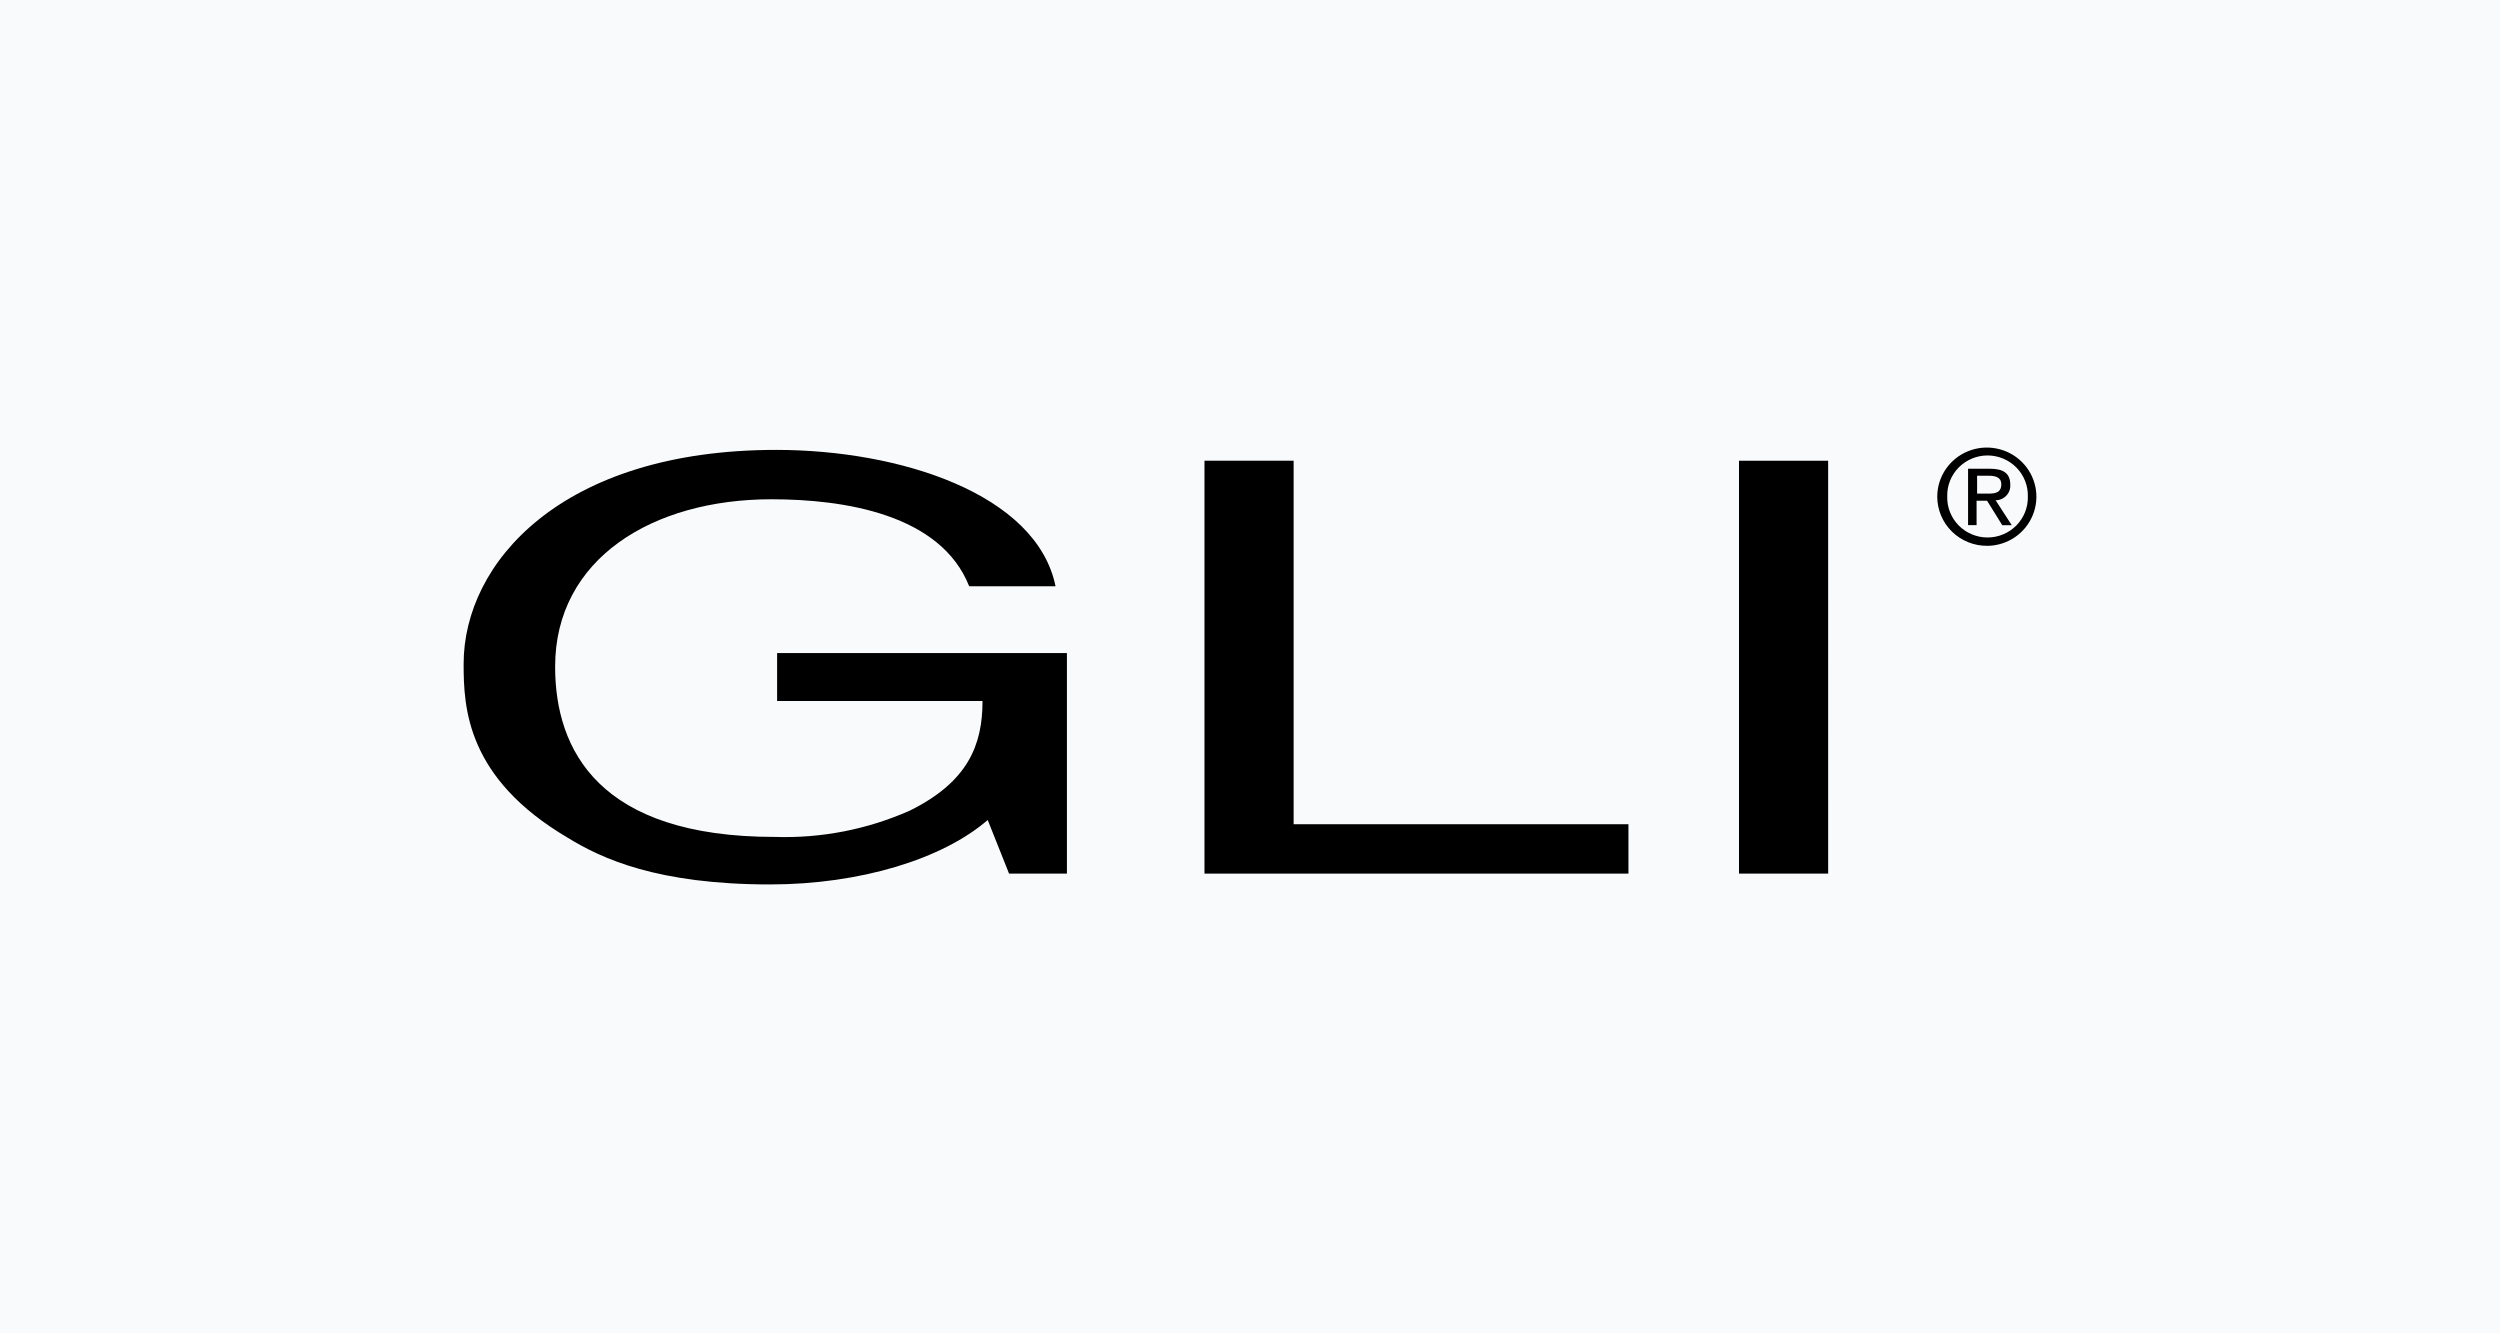 <svg width="120" height="64" viewBox="0 0 120 64" fill="none" xmlns="http://www.w3.org/2000/svg">
<rect x="0" y="0" width="120" height="64" fill="#808080" stroke="none"/>
<g clip-path="url(#clip0_10275_10304)">
<rect width="120" height="64" fill="#F9FAFB"/>
<g clip-path="url(#clip1_10275_10304)">
<path d="M93.467 23.831C93.46 23.575 93.505 23.32 93.599 23.081C93.694 22.843 93.835 22.625 94.015 22.442C94.196 22.258 94.411 22.113 94.649 22.013C94.887 21.913 95.143 21.862 95.401 21.862C95.66 21.862 95.916 21.913 96.154 22.013C96.392 22.113 96.607 22.258 96.788 22.442C96.968 22.625 97.109 22.843 97.204 23.081C97.298 23.32 97.343 23.575 97.337 23.831C97.343 24.087 97.298 24.342 97.204 24.58C97.109 24.819 96.968 25.036 96.788 25.22C96.607 25.403 96.392 25.549 96.154 25.648C95.916 25.748 95.66 25.799 95.401 25.799C95.143 25.799 94.887 25.748 94.649 25.648C94.411 25.549 94.196 25.403 94.015 25.22C93.835 25.036 93.694 24.819 93.599 24.58C93.505 24.342 93.46 24.087 93.467 23.831V23.831ZM95.401 26.201C95.87 26.194 96.326 26.05 96.713 25.788C97.1 25.525 97.399 25.155 97.574 24.724C97.75 24.293 97.793 23.82 97.698 23.365C97.603 22.91 97.375 22.492 97.042 22.166C96.709 21.838 96.286 21.616 95.826 21.527C95.366 21.437 94.89 21.484 94.457 21.662C94.024 21.84 93.654 22.141 93.392 22.526C93.131 22.912 92.99 23.366 92.988 23.831C92.987 24.144 93.049 24.455 93.17 24.744C93.291 25.034 93.469 25.296 93.694 25.517C93.919 25.737 94.185 25.911 94.479 26.028C94.772 26.145 95.085 26.204 95.401 26.199V26.201ZM94.901 24.034H95.379L96.108 25.208H96.563L95.789 24.012C95.885 24.012 95.981 23.992 96.07 23.954C96.158 23.916 96.238 23.861 96.304 23.791C96.37 23.721 96.421 23.639 96.454 23.548C96.486 23.458 96.5 23.362 96.493 23.267C96.493 22.725 96.173 22.499 95.514 22.499H94.467V25.206H94.876V24.032L94.901 24.034ZM94.901 23.673V22.836H95.47C95.766 22.836 96.062 22.904 96.062 23.242C96.062 23.671 95.742 23.694 95.401 23.694H94.901V23.673Z" fill="black"/>
<path d="M37.301 31.346H51.212V41.933H48.435L47.41 39.36C45.247 41.234 41.287 42.453 36.961 42.453C31.543 42.453 28.879 41.211 27.262 40.218C22.39 37.351 22.254 33.965 22.254 31.866C22.254 27.035 26.921 21.595 37.257 21.595C43.175 21.595 49.755 23.695 50.666 28.141H46.521C45.155 24.687 40.534 23.965 37.027 23.965C31.336 23.965 26.646 26.809 26.646 32.001C26.646 36.019 28.764 40.172 37.187 40.172C39.418 40.246 41.637 39.813 43.675 38.908C46.457 37.53 47.161 35.771 47.161 33.649H37.301V31.346Z" fill="black"/>
<path d="M62.094 39.563H78.165V41.933H57.815V22.114H62.094V39.563Z" fill="black"/>
<path d="M87.752 41.933H83.472V22.114H87.751L87.752 41.933Z" fill="black"/>
</g>
</g>
<defs>
<clipPath id="clip0_10275_10304">
<rect width="120" height="64" fill="white"/>
</clipPath>
<clipPath id="clip1_10275_10304">
<rect width="100" height="60" fill="white" transform="translate(10 2)"/>
</clipPath>
</defs>
</svg>
